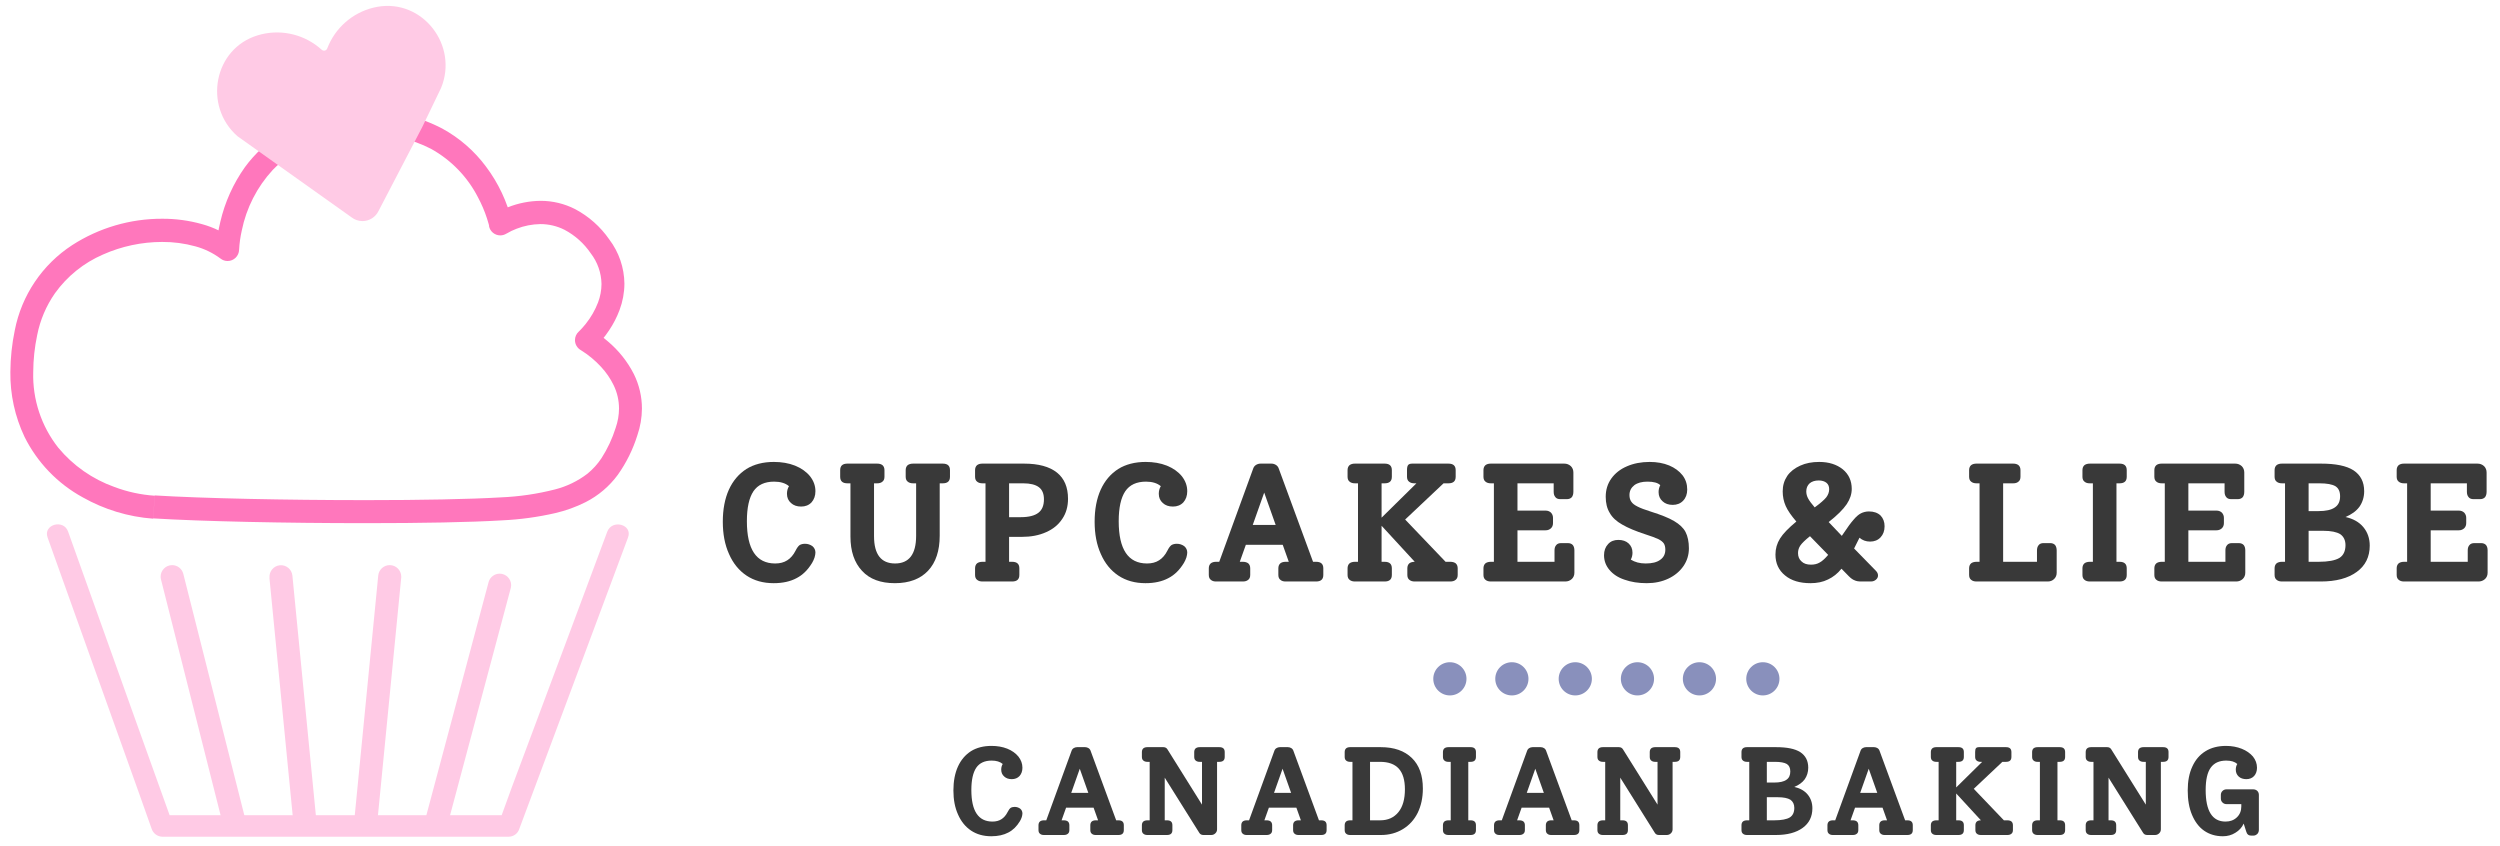 <?xml version="1.0" encoding="UTF-8" standalone="no"?> <svg xmlns="http://www.w3.org/2000/svg" xmlns:xlink="http://www.w3.org/1999/xlink" xmlns:serif="http://www.serif.com/" width="100%" height="100%" viewBox="0 0 1276 432" version="1.1" xml:space="preserve" style="fill-rule:evenodd;clip-rule:evenodd;stroke-linejoin:round;stroke-miterlimit:2;"> <g id="Logo-2" serif:id="Logo 2" transform="matrix(1,0,0,1,-248.031,-1118.13)"> <g id="Cupcake" transform="matrix(2.931,0,0,2.931,109.528,1023.7)"> <g transform="matrix(1,0,0,1,-20.88,-20.46)"> <path d="M76.42,146.27L82.54,163.39C85.793,172.463 89.047,181.56 92.3,190.68L94.54,197C94.797,197.79 95.52,198.342 96.35,198.38L156.76,198.38C157.596,198.359 158.329,197.801 158.57,197L165,179.78L175.16,152.55L177.5,146.27C178.35,144.01 174.72,143.03 173.88,145.27C171.747,150.997 169.613,156.72 167.48,162.44L157.3,189.67L155,196L156.8,194.63L96.35,194.63L98.16,196L92,178.83C88.74,169.737 85.487,160.64 82.24,151.54C81.493,149.447 80.747,147.357 80,145.27C79.23,143 75.61,144 76.42,146.27Z" style="fill:rgb(255,202,229);fill-rule:nonzero;"></path> </g> <g transform="matrix(1,0,0,1,-20.88,-20.46)"> <path d="M94.94,141L95.06,139C92.665,138.838 90.306,138.326 88.06,137.48C84.245,136.12 80.866,133.757 78.28,130.64C75.33,126.897 73.786,122.234 73.92,117.47C73.931,115.302 74.162,113.141 74.61,111.02C75.127,108.409 76.179,105.934 77.7,103.75C79.826,100.783 82.72,98.449 86.07,97C89.31,95.561 92.815,94.815 96.36,94.81C98.323,94.797 100.278,95.056 102.17,95.58C103.743,96.007 105.222,96.726 106.53,97.7C106.883,97.979 107.32,98.131 107.77,98.131C108.853,98.131 109.749,97.252 109.77,96.17C109.831,95.039 109.988,93.915 110.24,92.81C111.038,88.88 112.895,85.241 115.61,82.29C117.428,80.4 119.626,78.917 122.06,77.94C125.356,76.667 128.868,76.049 132.4,76.12C136.151,76.027 139.865,76.88 143.2,78.6C146.706,80.544 149.555,83.49 151.38,87.06C152.001,88.223 152.52,89.437 152.93,90.69C153.08,91.15 153.18,91.51 153.25,91.75C153.32,91.99 153.3,91.96 153.31,92.02L153.31,92.08L154.11,91.91L153.3,92.07L154.1,91.9L153.29,92.06C153.476,92.992 154.301,93.669 155.251,93.669C155.642,93.669 156.024,93.554 156.35,93.34L155.85,92.58L156.34,93.35L155.84,92.59L156.33,93.36C156.89,93.024 157.479,92.739 158.09,92.51C159.414,91.994 160.819,91.72 162.24,91.7C163.702,91.698 165.145,92.04 166.45,92.7C168.276,93.669 169.838,95.07 171,96.78C172.189,98.317 172.848,100.198 172.88,102.14C172.871,103.234 172.668,104.317 172.28,105.34C171.763,106.686 171.041,107.944 170.14,109.07C169.77,109.53 169.45,109.88 169.22,110.12C168.99,110.36 169.02,110.32 168.96,110.38L168.9,110.44L169.39,110.97L168.91,110.43L169.4,110.96L168.92,110.42C168.499,110.799 168.259,111.34 168.259,111.906C168.259,112.628 168.65,113.297 169.28,113.65C170.581,114.455 171.765,115.434 172.8,116.56C173.685,117.508 174.423,118.583 174.99,119.75C175.608,121.018 175.929,122.41 175.93,123.82C175.922,124.972 175.723,126.114 175.34,127.2C174.758,129.055 173.93,130.824 172.88,132.46C172.204,133.481 171.378,134.394 170.43,135.17C168.746,136.459 166.816,137.391 164.76,137.91C161.683,138.695 158.533,139.157 155.36,139.29C149.98,139.61 141.36,139.77 132.01,139.77L131.63,139.77C118.12,139.77 103.28,139.46 95.07,138.95L94.95,140.95L94.82,142.95C103.21,143.47 118.05,143.78 131.63,143.78L132,143.78C141.36,143.78 150.05,143.63 155.59,143.29C158.712,143.146 161.814,142.721 164.86,142.02C166.679,141.595 168.441,140.957 170.11,140.12C172.326,138.994 174.248,137.363 175.72,135.36C177.207,133.263 178.354,130.944 179.12,128.49C179.64,126.991 179.91,125.417 179.92,123.83C179.921,121.749 179.442,119.696 178.52,117.83C177.407,115.64 175.863,113.698 173.98,112.12C173.121,111.373 172.198,110.703 171.22,110.12L170.22,111.87L171.56,113.36C172.561,112.407 173.45,111.344 174.21,110.19C174.948,109.091 175.556,107.91 176.02,106.67C176.572,105.202 176.86,103.648 176.87,102.08C176.839,99.294 175.913,96.59 174.23,94.37C172.698,92.159 170.657,90.348 168.28,89.09C166.422,88.142 164.366,87.648 162.28,87.65C160.32,87.67 158.38,88.053 156.56,88.78C155.731,89.105 154.937,89.514 154.19,90L155.29,91.67L157.29,91.28C156.45,87.8 154.905,84.529 152.75,81.67C150.722,78.942 148.125,76.687 145.14,75.06C141.229,73.011 136.864,71.979 132.45,72.06C127.185,71.9 121.975,73.187 117.39,75.78C114.809,77.315 112.564,79.356 110.79,81.78C108.752,84.646 107.294,87.884 106.5,91.31C106.122,92.838 105.895,94.398 105.82,95.97L107.82,95.97L109,94.52C107.293,93.22 105.351,92.262 103.28,91.7C101.028,91.069 98.699,90.756 96.36,90.77C90.81,90.758 85.374,92.353 80.71,95.36C75.507,98.743 71.896,104.098 70.71,110.19C70.213,112.575 69.955,115.004 69.94,117.44C69.887,121.352 70.732,125.225 72.41,128.76C74.634,133.224 78.173,136.9 82.55,139.29C86.313,141.416 90.5,142.683 94.81,143L94.94,141Z" style="fill:rgb(255,119,188);fill-rule:nonzero;"></path> </g> <g transform="matrix(1,0,0,1,-20.88,-20.46)"> <path d="M96.17,153.59L107.04,196.59C107.267,197.472 108.069,198.093 108.98,198.093C110.079,198.093 110.983,197.189 110.983,196.09C110.983,195.921 110.962,195.753 110.92,195.59L100.05,152.59C99.823,151.708 99.021,151.087 98.11,151.087C97.011,151.087 96.107,151.991 96.107,153.09C96.107,153.259 96.128,153.427 96.17,153.59" style="fill:rgb(255,202,229);fill-rule:nonzero;"></path> </g> <g transform="matrix(1,0,0,1,-20.88,-20.46)"> <path d="M115.05,153.29L119.26,196.29C119.36,197.314 120.231,198.104 121.26,198.104C122.362,198.104 123.269,197.197 123.269,196.095C123.269,196.03 123.266,195.965 123.26,195.9L119.05,152.9C118.94,151.812 117.958,151.006 116.87,151.11C115.779,151.215 114.966,152.198 115.07,153.29" style="fill:rgb(255,202,229);fill-rule:nonzero;"></path> </g> <g transform="matrix(1,0,0,1,-20.88,-20.46)"> <path d="M153.23,154L142.12,195.62C142.047,195.83 142.01,196.051 142.01,196.273C142.01,197.371 142.913,198.273 144.01,198.273C144.977,198.273 145.812,197.572 145.98,196.62L157.1,155C157.131,154.86 157.146,154.717 157.146,154.574C157.146,153.476 156.243,152.574 155.146,152.574C154.265,152.574 153.483,153.156 153.23,154" style="fill:rgb(255,202,229);fill-rule:nonzero;"></path> </g> <g transform="matrix(1,0,0,1,-20.88,-20.46)"> <path d="M134,152.9L129.79,195.9C129.784,195.965 129.781,196.03 129.781,196.095C129.781,197.197 130.688,198.104 131.79,198.104C132.819,198.104 133.69,197.314 133.79,196.29L138,153.29C138.006,153.225 138.009,153.16 138.009,153.095C138.009,151.993 137.102,151.086 136,151.086C134.971,151.086 134.1,151.876 134,152.9" style="fill:rgb(255,202,229);fill-rule:nonzero;"></path> </g> <g transform="matrix(1,0,0,1,-20.88,-20.46)"> <path d="M109.49,76.4C103.49,71.14 105.38,61.11 113.04,58.82C113.26,58.753 113.48,58.693 113.7,58.64C117.403,57.763 121.309,58.767 124.13,61.32C124.243,61.436 124.398,61.502 124.56,61.502C124.818,61.502 125.049,61.335 125.13,61.09C126.486,57.545 129.509,54.889 133.2,54L133.87,53.86C141.74,52.48 148,60.58 144.94,68L141.67,74.79L134.05,89.42C133.535,90.492 132.446,91.177 131.256,91.177C130.57,91.177 129.903,90.95 129.36,90.53L109.49,76.4Z" style="fill:rgb(255,202,229);fill-rule:nonzero;"></path> </g> </g> <g transform="matrix(2.492,0,0,2.492,480.628,1245.83)"> <circle cx="203.62" cy="87.79" r="3.4" style="fill:rgb(137,144,188);"></circle> </g> <g transform="matrix(2.492,0,0,2.492,576.367,1245.83)"> <circle cx="203.62" cy="87.79" r="3.4" style="fill:rgb(137,144,188);"></circle> </g> <g transform="matrix(2.492,0,0,2.492,512.269,1245.83)"> <circle cx="203.62" cy="87.79" r="3.4" style="fill:rgb(137,144,188);"></circle> </g> <g transform="matrix(2.492,0,0,2.492,608.008,1245.83)"> <circle cx="203.62" cy="87.79" r="3.4" style="fill:rgb(137,144,188);"></circle> </g> <g transform="matrix(2.492,0,0,2.492,544.63,1245.83)"> <circle cx="203.62" cy="87.79" r="3.4" style="fill:rgb(137,144,188);"></circle> </g> <g transform="matrix(2.492,0,0,2.492,640.369,1245.83)"> <circle cx="203.62" cy="87.79" r="3.4" style="fill:rgb(137,144,188);"></circle> </g> <g transform="matrix(1.719,0,0,1.719,-1512.03,-3832.7)"> <g transform="matrix(50,0,0,50,1235.55,3052.72)"> <path d="M0.547,-0.224C0.564,-0.224 0.578,-0.219 0.591,-0.21C0.603,-0.2 0.609,-0.187 0.609,-0.172C0.609,-0.164 0.607,-0.154 0.604,-0.143C0.6,-0.131 0.595,-0.12 0.589,-0.11C0.564,-0.069 0.534,-0.039 0.497,-0.02C0.46,0 0.414,0.01 0.361,0.01C0.299,0.01 0.245,-0.005 0.2,-0.035C0.155,-0.065 0.12,-0.108 0.096,-0.163C0.071,-0.218 0.059,-0.282 0.059,-0.355C0.059,-0.428 0.071,-0.492 0.095,-0.545C0.119,-0.598 0.154,-0.639 0.199,-0.668C0.244,-0.696 0.299,-0.71 0.362,-0.71C0.408,-0.71 0.45,-0.703 0.488,-0.688C0.525,-0.673 0.555,-0.652 0.577,-0.625C0.598,-0.598 0.609,-0.569 0.609,-0.536C0.609,-0.509 0.601,-0.487 0.586,-0.47C0.57,-0.453 0.549,-0.445 0.524,-0.445C0.499,-0.445 0.479,-0.452 0.464,-0.466C0.448,-0.48 0.44,-0.498 0.44,-0.521C0.44,-0.538 0.444,-0.553 0.452,-0.566C0.431,-0.584 0.401,-0.593 0.364,-0.593C0.308,-0.593 0.267,-0.574 0.241,-0.536C0.215,-0.497 0.202,-0.438 0.202,-0.358C0.202,-0.191 0.258,-0.107 0.37,-0.107C0.398,-0.107 0.422,-0.113 0.442,-0.126C0.461,-0.138 0.478,-0.157 0.491,-0.183C0.499,-0.199 0.507,-0.21 0.515,-0.216C0.523,-0.221 0.534,-0.224 0.547,-0.224Z" style="fill:rgb(57,57,57);fill-rule:nonzero;"></path> </g> <g transform="matrix(50,0,0,50,1271.35,3052.72)"> <path d="M0.649,-0.7C0.678,-0.7 0.692,-0.687 0.692,-0.661L0.692,-0.622C0.692,-0.596 0.678,-0.583 0.649,-0.583L0.631,-0.583L0.631,-0.272C0.631,-0.183 0.608,-0.113 0.562,-0.064C0.516,-0.015 0.45,0.01 0.365,0.01C0.28,0.01 0.215,-0.014 0.17,-0.063C0.124,-0.112 0.101,-0.18 0.101,-0.267L0.101,-0.583L0.083,-0.583C0.054,-0.583 0.04,-0.596 0.04,-0.622L0.04,-0.661C0.04,-0.687 0.054,-0.7 0.083,-0.7L0.26,-0.7C0.273,-0.7 0.283,-0.697 0.291,-0.691C0.299,-0.684 0.303,-0.674 0.303,-0.661L0.303,-0.622C0.303,-0.609 0.299,-0.599 0.291,-0.593C0.283,-0.586 0.273,-0.583 0.26,-0.583L0.241,-0.583L0.241,-0.269C0.241,-0.161 0.283,-0.107 0.366,-0.107C0.449,-0.107 0.491,-0.162 0.491,-0.271L0.491,-0.583L0.473,-0.583C0.46,-0.583 0.449,-0.586 0.441,-0.593C0.433,-0.599 0.429,-0.609 0.429,-0.622L0.429,-0.661C0.429,-0.674 0.433,-0.684 0.441,-0.691C0.449,-0.697 0.46,-0.7 0.473,-0.7L0.649,-0.7Z" style="fill:rgb(57,57,57);fill-rule:nonzero;"></path> </g> <g transform="matrix(50,0,0,50,1310.7,3052.72)"> <path d="M0.345,-0.7C0.431,-0.7 0.496,-0.682 0.54,-0.647C0.584,-0.612 0.606,-0.56 0.606,-0.491C0.606,-0.446 0.595,-0.406 0.572,-0.372C0.549,-0.337 0.517,-0.311 0.476,-0.293C0.434,-0.274 0.386,-0.265 0.331,-0.265L0.256,-0.265L0.256,-0.117L0.274,-0.117C0.303,-0.117 0.317,-0.104 0.317,-0.078L0.317,-0.039C0.317,-0.013 0.303,-0 0.274,-0L0.098,-0C0.085,-0 0.074,-0.003 0.066,-0.01C0.058,-0.016 0.054,-0.026 0.054,-0.039L0.054,-0.078C0.054,-0.091 0.058,-0.101 0.066,-0.108C0.074,-0.114 0.085,-0.117 0.098,-0.117L0.116,-0.117L0.116,-0.583L0.098,-0.583C0.085,-0.583 0.074,-0.586 0.066,-0.593C0.058,-0.599 0.054,-0.609 0.054,-0.622L0.054,-0.661C0.054,-0.674 0.058,-0.684 0.066,-0.691C0.074,-0.697 0.084,-0.7 0.097,-0.7L0.345,-0.7ZM0.326,-0.382C0.373,-0.382 0.408,-0.391 0.43,-0.408C0.452,-0.425 0.463,-0.451 0.463,-0.488C0.463,-0.521 0.453,-0.545 0.433,-0.56C0.413,-0.575 0.382,-0.583 0.34,-0.583L0.256,-0.583L0.256,-0.382L0.326,-0.382Z" style="fill:rgb(57,57,57);fill-rule:nonzero;"></path> </g> <g transform="matrix(50,0,0,50,1345.95,3052.72)"> <path d="M0.547,-0.224C0.564,-0.224 0.578,-0.219 0.591,-0.21C0.603,-0.2 0.609,-0.187 0.609,-0.172C0.609,-0.164 0.607,-0.154 0.604,-0.143C0.6,-0.131 0.595,-0.12 0.589,-0.11C0.564,-0.069 0.534,-0.039 0.497,-0.02C0.46,0 0.414,0.01 0.361,0.01C0.299,0.01 0.245,-0.005 0.2,-0.035C0.155,-0.065 0.12,-0.108 0.096,-0.163C0.071,-0.218 0.059,-0.282 0.059,-0.355C0.059,-0.428 0.071,-0.492 0.095,-0.545C0.119,-0.598 0.154,-0.639 0.199,-0.668C0.244,-0.696 0.299,-0.71 0.362,-0.71C0.408,-0.71 0.45,-0.703 0.488,-0.688C0.525,-0.673 0.555,-0.652 0.577,-0.625C0.598,-0.598 0.609,-0.569 0.609,-0.536C0.609,-0.509 0.601,-0.487 0.586,-0.47C0.57,-0.453 0.549,-0.445 0.524,-0.445C0.499,-0.445 0.479,-0.452 0.464,-0.466C0.448,-0.48 0.44,-0.498 0.44,-0.521C0.44,-0.538 0.444,-0.553 0.452,-0.566C0.431,-0.584 0.401,-0.593 0.364,-0.593C0.308,-0.593 0.267,-0.574 0.241,-0.536C0.215,-0.497 0.202,-0.438 0.202,-0.358C0.202,-0.191 0.258,-0.107 0.37,-0.107C0.398,-0.107 0.422,-0.113 0.442,-0.126C0.461,-0.138 0.478,-0.157 0.491,-0.183C0.499,-0.199 0.507,-0.21 0.515,-0.216C0.523,-0.221 0.534,-0.224 0.547,-0.224Z" style="fill:rgb(57,57,57);fill-rule:nonzero;"></path> </g> <g transform="matrix(50,0,0,50,1381.1,3052.72)"> <path d="M0.671,-0.117C0.7,-0.117 0.714,-0.104 0.714,-0.078L0.714,-0.039C0.714,-0.013 0.7,-0 0.671,-0L0.49,-0C0.477,-0 0.467,-0.003 0.459,-0.01C0.451,-0.016 0.447,-0.026 0.447,-0.039L0.447,-0.078C0.447,-0.091 0.451,-0.101 0.459,-0.108C0.467,-0.114 0.477,-0.117 0.49,-0.117L0.509,-0.117L0.473,-0.218L0.254,-0.218L0.218,-0.117L0.236,-0.117C0.249,-0.117 0.26,-0.114 0.268,-0.108C0.276,-0.101 0.28,-0.091 0.28,-0.078L0.28,-0.039C0.28,-0.026 0.276,-0.016 0.268,-0.01C0.26,-0.003 0.249,-0 0.236,-0L0.077,-0C0.064,-0 0.054,-0.003 0.046,-0.01C0.038,-0.016 0.034,-0.026 0.034,-0.039L0.034,-0.078C0.034,-0.091 0.038,-0.101 0.046,-0.108C0.054,-0.114 0.064,-0.117 0.077,-0.117L0.096,-0.117L0.297,-0.669C0.3,-0.679 0.306,-0.687 0.314,-0.692C0.322,-0.697 0.331,-0.7 0.341,-0.7L0.406,-0.7C0.416,-0.7 0.425,-0.697 0.433,-0.692C0.441,-0.687 0.447,-0.679 0.45,-0.669L0.653,-0.117L0.671,-0.117ZM0.431,-0.336L0.363,-0.528L0.295,-0.336L0.431,-0.336Z" style="fill:rgb(57,57,57);fill-rule:nonzero;"></path> </g> <g transform="matrix(50,0,0,50,1421.3,3052.72)"> <path d="M0.664,-0.117C0.677,-0.117 0.688,-0.114 0.696,-0.108C0.704,-0.101 0.708,-0.091 0.708,-0.078L0.708,-0.039C0.708,-0.026 0.704,-0.016 0.696,-0.01C0.688,-0.003 0.677,-0 0.664,-0L0.453,-0C0.44,-0 0.429,-0.003 0.421,-0.01C0.413,-0.016 0.409,-0.026 0.409,-0.039L0.409,-0.078C0.409,-0.091 0.413,-0.101 0.421,-0.108C0.429,-0.114 0.44,-0.117 0.453,-0.117L0.256,-0.331L0.256,-0.117L0.274,-0.117C0.303,-0.117 0.317,-0.104 0.317,-0.078L0.317,-0.039C0.317,-0.013 0.303,-0 0.274,-0L0.098,-0C0.085,-0 0.074,-0.003 0.066,-0.01C0.058,-0.016 0.054,-0.026 0.054,-0.039L0.054,-0.078C0.054,-0.091 0.058,-0.101 0.066,-0.108C0.074,-0.114 0.085,-0.117 0.098,-0.117L0.116,-0.117L0.116,-0.583L0.098,-0.583C0.085,-0.583 0.074,-0.586 0.066,-0.593C0.058,-0.599 0.054,-0.609 0.054,-0.622L0.054,-0.661C0.054,-0.674 0.058,-0.684 0.066,-0.691C0.074,-0.697 0.084,-0.7 0.097,-0.7L0.274,-0.7C0.303,-0.7 0.317,-0.687 0.317,-0.661L0.317,-0.622C0.317,-0.596 0.303,-0.583 0.274,-0.583L0.256,-0.583L0.256,-0.379L0.463,-0.583L0.451,-0.583C0.438,-0.583 0.427,-0.586 0.419,-0.593C0.411,-0.599 0.407,-0.609 0.407,-0.622L0.407,-0.661C0.407,-0.676 0.409,-0.686 0.414,-0.692C0.418,-0.697 0.426,-0.7 0.438,-0.7L0.653,-0.7C0.682,-0.7 0.696,-0.687 0.696,-0.661L0.696,-0.622C0.696,-0.596 0.682,-0.583 0.653,-0.583L0.624,-0.583L0.396,-0.368L0.636,-0.117L0.664,-0.117Z" style="fill:rgb(57,57,57);fill-rule:nonzero;"></path> </g> <g transform="matrix(50,0,0,50,1461.65,3052.72)"> <path d="M0.554,-0.228C0.568,-0.228 0.578,-0.224 0.585,-0.216C0.591,-0.208 0.594,-0.198 0.594,-0.185L0.594,-0.052C0.594,-0.037 0.589,-0.025 0.579,-0.015C0.568,-0.005 0.555,-0 0.54,-0L0.098,-0C0.085,-0 0.074,-0.003 0.066,-0.01C0.058,-0.016 0.054,-0.026 0.054,-0.039L0.054,-0.078C0.054,-0.091 0.058,-0.101 0.066,-0.108C0.074,-0.114 0.085,-0.117 0.098,-0.117L0.116,-0.117L0.116,-0.583L0.098,-0.583C0.085,-0.583 0.074,-0.586 0.066,-0.593C0.058,-0.599 0.054,-0.609 0.054,-0.622L0.054,-0.661C0.054,-0.674 0.058,-0.684 0.066,-0.691C0.074,-0.697 0.084,-0.7 0.097,-0.7L0.534,-0.7C0.549,-0.7 0.562,-0.695 0.573,-0.685C0.583,-0.675 0.588,-0.662 0.588,-0.647L0.588,-0.533C0.588,-0.52 0.585,-0.509 0.579,-0.501C0.572,-0.493 0.562,-0.489 0.549,-0.489L0.51,-0.489C0.497,-0.489 0.487,-0.493 0.481,-0.501C0.474,-0.509 0.471,-0.52 0.471,-0.533L0.471,-0.583L0.256,-0.583L0.256,-0.421L0.423,-0.421C0.436,-0.421 0.446,-0.417 0.455,-0.409C0.463,-0.4 0.467,-0.39 0.467,-0.378L0.467,-0.347C0.467,-0.334 0.463,-0.324 0.455,-0.316C0.446,-0.308 0.436,-0.304 0.423,-0.304L0.256,-0.304L0.256,-0.117L0.476,-0.117L0.476,-0.185C0.476,-0.198 0.479,-0.208 0.486,-0.216C0.492,-0.224 0.502,-0.228 0.516,-0.228L0.554,-0.228Z" style="fill:rgb(57,57,57);fill-rule:nonzero;"></path> </g> <g transform="matrix(50,0,0,50,1497.35,3052.72)"> <path d="M0.334,-0.415C0.394,-0.396 0.44,-0.378 0.472,-0.359C0.504,-0.34 0.527,-0.319 0.54,-0.294C0.553,-0.269 0.56,-0.236 0.56,-0.197C0.56,-0.158 0.549,-0.123 0.528,-0.092C0.506,-0.06 0.476,-0.035 0.438,-0.017C0.4,0.001 0.357,0.01 0.31,0.01C0.26,0.01 0.216,0.003 0.177,-0.011C0.138,-0.024 0.109,-0.044 0.088,-0.069C0.067,-0.094 0.056,-0.123 0.056,-0.156C0.056,-0.183 0.064,-0.205 0.08,-0.222C0.095,-0.239 0.116,-0.247 0.141,-0.247C0.166,-0.247 0.187,-0.24 0.202,-0.226C0.217,-0.212 0.225,-0.194 0.225,-0.171C0.225,-0.157 0.222,-0.143 0.215,-0.13C0.239,-0.115 0.268,-0.107 0.303,-0.107C0.341,-0.107 0.37,-0.114 0.39,-0.129C0.41,-0.143 0.42,-0.163 0.42,-0.189C0.42,-0.204 0.417,-0.217 0.411,-0.226C0.405,-0.235 0.394,-0.244 0.378,-0.252C0.361,-0.26 0.336,-0.269 0.302,-0.28C0.244,-0.299 0.198,-0.318 0.164,-0.338C0.13,-0.357 0.105,-0.38 0.09,-0.407C0.074,-0.433 0.066,-0.465 0.066,-0.503C0.066,-0.544 0.077,-0.58 0.099,-0.611C0.121,-0.642 0.152,-0.667 0.192,-0.684C0.231,-0.701 0.276,-0.71 0.327,-0.71C0.37,-0.71 0.409,-0.703 0.443,-0.689C0.476,-0.675 0.502,-0.656 0.522,-0.631C0.541,-0.606 0.55,-0.578 0.55,-0.546C0.55,-0.519 0.542,-0.497 0.526,-0.48C0.51,-0.463 0.489,-0.455 0.464,-0.455C0.439,-0.455 0.419,-0.462 0.404,-0.476C0.388,-0.49 0.38,-0.508 0.38,-0.531C0.38,-0.545 0.383,-0.559 0.39,-0.572C0.376,-0.586 0.351,-0.593 0.314,-0.593C0.281,-0.593 0.255,-0.586 0.236,-0.572C0.217,-0.557 0.207,-0.538 0.207,-0.513C0.207,-0.497 0.211,-0.484 0.218,-0.474C0.225,-0.463 0.237,-0.454 0.255,-0.445C0.272,-0.436 0.299,-0.426 0.334,-0.415Z" style="fill:rgb(57,57,57);fill-rule:nonzero;"></path> </g> <g transform="matrix(50,0,0,50,1547.75,3052.72)"> <path d="M0.565,-0.26C0.562,-0.254 0.555,-0.241 0.545,-0.22L0.533,-0.196L0.661,-0.065C0.67,-0.056 0.675,-0.047 0.675,-0.036C0.675,-0.026 0.671,-0.018 0.663,-0.011C0.655,-0.004 0.645,-0 0.632,-0L0.576,-0C0.559,-0 0.546,-0.002 0.536,-0.007C0.525,-0.011 0.514,-0.019 0.502,-0.031L0.458,-0.076C0.435,-0.047 0.408,-0.026 0.378,-0.012C0.348,0.003 0.313,0.01 0.274,0.01C0.211,0.01 0.16,-0.005 0.123,-0.036C0.085,-0.067 0.066,-0.108 0.066,-0.16C0.066,-0.195 0.075,-0.226 0.093,-0.255C0.111,-0.284 0.143,-0.317 0.19,-0.356C0.16,-0.391 0.139,-0.421 0.127,-0.448C0.115,-0.475 0.109,-0.504 0.109,-0.535C0.109,-0.57 0.118,-0.6 0.136,-0.627C0.154,-0.653 0.18,-0.673 0.213,-0.688C0.246,-0.703 0.283,-0.71 0.326,-0.71C0.383,-0.71 0.43,-0.695 0.466,-0.666C0.501,-0.637 0.519,-0.598 0.519,-0.55C0.519,-0.519 0.509,-0.489 0.489,-0.459C0.468,-0.428 0.433,-0.393 0.382,-0.353L0.46,-0.271L0.471,-0.287C0.494,-0.322 0.514,-0.349 0.53,-0.367C0.545,-0.385 0.56,-0.398 0.574,-0.405C0.588,-0.412 0.604,-0.416 0.621,-0.416C0.65,-0.416 0.673,-0.408 0.69,-0.392C0.706,-0.375 0.714,-0.354 0.714,-0.328C0.714,-0.301 0.706,-0.279 0.69,-0.262C0.674,-0.245 0.653,-0.237 0.628,-0.237C0.603,-0.237 0.582,-0.245 0.565,-0.26ZM0.323,-0.6C0.3,-0.6 0.282,-0.594 0.269,-0.583C0.256,-0.571 0.249,-0.555 0.249,-0.535C0.249,-0.52 0.253,-0.506 0.26,-0.493C0.267,-0.48 0.28,-0.462 0.299,-0.44C0.333,-0.465 0.356,-0.485 0.368,-0.5C0.379,-0.515 0.385,-0.531 0.385,-0.548C0.385,-0.564 0.38,-0.577 0.369,-0.586C0.358,-0.595 0.342,-0.6 0.323,-0.6ZM0.277,-0.1C0.297,-0.1 0.314,-0.104 0.329,-0.113C0.344,-0.121 0.36,-0.136 0.379,-0.158L0.271,-0.269C0.242,-0.246 0.223,-0.227 0.214,-0.214C0.205,-0.201 0.2,-0.186 0.2,-0.169C0.2,-0.148 0.207,-0.131 0.221,-0.119C0.234,-0.106 0.253,-0.1 0.277,-0.1Z" style="fill:rgb(57,57,57);fill-rule:nonzero;"></path> </g> <g transform="matrix(50,0,0,50,1605.85,3052.72)"> <path d="M0.535,-0.228C0.548,-0.228 0.558,-0.224 0.565,-0.216C0.571,-0.208 0.574,-0.197 0.574,-0.184L0.574,-0.052C0.574,-0.037 0.569,-0.025 0.559,-0.015C0.549,-0.005 0.536,-0 0.521,-0L0.098,-0C0.085,-0 0.074,-0.003 0.066,-0.01C0.058,-0.016 0.054,-0.026 0.054,-0.039L0.054,-0.078C0.054,-0.091 0.058,-0.101 0.066,-0.108C0.074,-0.114 0.085,-0.117 0.098,-0.117L0.116,-0.117L0.116,-0.583L0.098,-0.583C0.085,-0.583 0.074,-0.586 0.066,-0.593C0.058,-0.599 0.054,-0.609 0.054,-0.622L0.054,-0.661C0.054,-0.674 0.058,-0.684 0.066,-0.691C0.074,-0.697 0.084,-0.7 0.097,-0.7L0.316,-0.7C0.329,-0.7 0.339,-0.697 0.347,-0.691C0.355,-0.684 0.359,-0.674 0.359,-0.661L0.359,-0.622C0.359,-0.609 0.355,-0.599 0.347,-0.593C0.339,-0.586 0.329,-0.583 0.316,-0.583L0.256,-0.583L0.256,-0.117L0.457,-0.117L0.457,-0.184C0.457,-0.197 0.46,-0.208 0.467,-0.216C0.473,-0.224 0.483,-0.228 0.496,-0.228L0.535,-0.228Z" style="fill:rgb(57,57,57);fill-rule:nonzero;"></path> </g> <g transform="matrix(50,0,0,50,1639.5,3052.72)"> <path d="M0.098,-0C0.085,-0 0.074,-0.003 0.066,-0.01C0.058,-0.016 0.054,-0.026 0.054,-0.039L0.054,-0.078C0.054,-0.091 0.058,-0.101 0.066,-0.108C0.074,-0.114 0.085,-0.117 0.098,-0.117L0.116,-0.117L0.116,-0.583L0.097,-0.583C0.084,-0.583 0.074,-0.586 0.066,-0.593C0.058,-0.599 0.054,-0.609 0.054,-0.622L0.054,-0.661C0.054,-0.674 0.058,-0.684 0.066,-0.691C0.074,-0.697 0.085,-0.7 0.098,-0.7L0.274,-0.7C0.303,-0.7 0.317,-0.687 0.317,-0.661L0.317,-0.622C0.317,-0.596 0.303,-0.583 0.274,-0.583L0.256,-0.583L0.256,-0.117L0.274,-0.117C0.303,-0.117 0.317,-0.104 0.317,-0.078L0.317,-0.039C0.317,-0.013 0.303,-0 0.274,-0L0.098,-0Z" style="fill:rgb(57,57,57);fill-rule:nonzero;"></path> </g> <g transform="matrix(50,0,0,50,1660.85,3052.72)"> <path d="M0.554,-0.228C0.568,-0.228 0.578,-0.224 0.585,-0.216C0.591,-0.208 0.594,-0.198 0.594,-0.185L0.594,-0.052C0.594,-0.037 0.589,-0.025 0.579,-0.015C0.568,-0.005 0.555,-0 0.54,-0L0.098,-0C0.085,-0 0.074,-0.003 0.066,-0.01C0.058,-0.016 0.054,-0.026 0.054,-0.039L0.054,-0.078C0.054,-0.091 0.058,-0.101 0.066,-0.108C0.074,-0.114 0.085,-0.117 0.098,-0.117L0.116,-0.117L0.116,-0.583L0.098,-0.583C0.085,-0.583 0.074,-0.586 0.066,-0.593C0.058,-0.599 0.054,-0.609 0.054,-0.622L0.054,-0.661C0.054,-0.674 0.058,-0.684 0.066,-0.691C0.074,-0.697 0.084,-0.7 0.097,-0.7L0.534,-0.7C0.549,-0.7 0.562,-0.695 0.573,-0.685C0.583,-0.675 0.588,-0.662 0.588,-0.647L0.588,-0.533C0.588,-0.52 0.585,-0.509 0.579,-0.501C0.572,-0.493 0.562,-0.489 0.549,-0.489L0.51,-0.489C0.497,-0.489 0.487,-0.493 0.481,-0.501C0.474,-0.509 0.471,-0.52 0.471,-0.533L0.471,-0.583L0.256,-0.583L0.256,-0.421L0.423,-0.421C0.436,-0.421 0.446,-0.417 0.455,-0.409C0.463,-0.4 0.467,-0.39 0.467,-0.378L0.467,-0.347C0.467,-0.334 0.463,-0.324 0.455,-0.316C0.446,-0.308 0.436,-0.304 0.423,-0.304L0.256,-0.304L0.256,-0.117L0.476,-0.117L0.476,-0.185C0.476,-0.198 0.479,-0.208 0.486,-0.216C0.492,-0.224 0.502,-0.228 0.516,-0.228L0.554,-0.228Z" style="fill:rgb(57,57,57);fill-rule:nonzero;"></path> </g> <g transform="matrix(50,0,0,50,1696.55,3052.72)"> <path d="M0.475,-0.383C0.52,-0.373 0.556,-0.353 0.581,-0.323C0.606,-0.293 0.619,-0.256 0.619,-0.213C0.619,-0.146 0.593,-0.094 0.542,-0.057C0.49,-0.019 0.419,-0 0.328,-0L0.098,-0C0.085,-0 0.074,-0.003 0.066,-0.01C0.058,-0.016 0.054,-0.026 0.054,-0.039L0.054,-0.078C0.054,-0.091 0.058,-0.101 0.066,-0.108C0.074,-0.114 0.085,-0.117 0.098,-0.117L0.116,-0.117L0.116,-0.583L0.098,-0.583C0.085,-0.583 0.074,-0.586 0.066,-0.593C0.058,-0.599 0.054,-0.609 0.054,-0.622L0.054,-0.661C0.054,-0.674 0.058,-0.684 0.066,-0.691C0.074,-0.697 0.084,-0.7 0.097,-0.7L0.33,-0.7C0.417,-0.7 0.481,-0.687 0.523,-0.66C0.565,-0.632 0.586,-0.591 0.586,-0.536C0.586,-0.501 0.576,-0.47 0.558,-0.444C0.539,-0.418 0.511,-0.398 0.475,-0.383ZM0.256,-0.583L0.256,-0.418L0.315,-0.418C0.358,-0.418 0.391,-0.425 0.412,-0.44C0.433,-0.454 0.443,-0.476 0.443,-0.506C0.443,-0.534 0.434,-0.554 0.415,-0.566C0.396,-0.577 0.365,-0.583 0.32,-0.583L0.256,-0.583ZM0.316,-0.117C0.373,-0.117 0.414,-0.125 0.439,-0.14C0.463,-0.155 0.475,-0.181 0.475,-0.216C0.475,-0.245 0.464,-0.267 0.444,-0.281C0.423,-0.294 0.389,-0.301 0.344,-0.301L0.256,-0.301L0.256,-0.117L0.316,-0.117Z" style="fill:rgb(57,57,57);fill-rule:nonzero;"></path> </g> <g transform="matrix(50,0,0,50,1732.8,3052.72)"> <path d="M0.554,-0.228C0.568,-0.228 0.578,-0.224 0.585,-0.216C0.591,-0.208 0.594,-0.198 0.594,-0.185L0.594,-0.052C0.594,-0.037 0.589,-0.025 0.579,-0.015C0.568,-0.005 0.555,-0 0.54,-0L0.098,-0C0.085,-0 0.074,-0.003 0.066,-0.01C0.058,-0.016 0.054,-0.026 0.054,-0.039L0.054,-0.078C0.054,-0.091 0.058,-0.101 0.066,-0.108C0.074,-0.114 0.085,-0.117 0.098,-0.117L0.116,-0.117L0.116,-0.583L0.098,-0.583C0.085,-0.583 0.074,-0.586 0.066,-0.593C0.058,-0.599 0.054,-0.609 0.054,-0.622L0.054,-0.661C0.054,-0.674 0.058,-0.684 0.066,-0.691C0.074,-0.697 0.084,-0.7 0.097,-0.7L0.534,-0.7C0.549,-0.7 0.562,-0.695 0.573,-0.685C0.583,-0.675 0.588,-0.662 0.588,-0.647L0.588,-0.533C0.588,-0.52 0.585,-0.509 0.579,-0.501C0.572,-0.493 0.562,-0.489 0.549,-0.489L0.51,-0.489C0.497,-0.489 0.487,-0.493 0.481,-0.501C0.474,-0.509 0.471,-0.52 0.471,-0.533L0.471,-0.583L0.256,-0.583L0.256,-0.421L0.423,-0.421C0.436,-0.421 0.446,-0.417 0.455,-0.409C0.463,-0.4 0.467,-0.39 0.467,-0.378L0.467,-0.347C0.467,-0.334 0.463,-0.324 0.455,-0.316C0.446,-0.308 0.436,-0.304 0.423,-0.304L0.256,-0.304L0.256,-0.117L0.476,-0.117L0.476,-0.185C0.476,-0.198 0.479,-0.208 0.486,-0.216C0.492,-0.224 0.502,-0.228 0.516,-0.228L0.554,-0.228Z" style="fill:rgb(57,57,57);fill-rule:nonzero;"></path> </g> </g> <g transform="matrix(1.281,0,0,1.281,-851.869,-2366.22)"> <g transform="matrix(50,0,0,50,1235.55,3052.72)"> <path d="M0.547,-0.224C0.564,-0.224 0.578,-0.219 0.591,-0.21C0.603,-0.2 0.609,-0.187 0.609,-0.172C0.609,-0.164 0.607,-0.154 0.604,-0.143C0.6,-0.131 0.595,-0.12 0.589,-0.11C0.564,-0.069 0.534,-0.039 0.497,-0.02C0.46,0 0.414,0.01 0.361,0.01C0.299,0.01 0.245,-0.005 0.2,-0.035C0.155,-0.065 0.12,-0.108 0.096,-0.163C0.071,-0.218 0.059,-0.282 0.059,-0.355C0.059,-0.428 0.071,-0.492 0.095,-0.545C0.119,-0.598 0.154,-0.639 0.199,-0.668C0.244,-0.696 0.299,-0.71 0.362,-0.71C0.408,-0.71 0.45,-0.703 0.488,-0.688C0.525,-0.673 0.555,-0.652 0.577,-0.625C0.598,-0.598 0.609,-0.569 0.609,-0.536C0.609,-0.509 0.601,-0.487 0.586,-0.47C0.57,-0.453 0.549,-0.445 0.524,-0.445C0.499,-0.445 0.479,-0.452 0.464,-0.466C0.448,-0.48 0.44,-0.498 0.44,-0.521C0.44,-0.538 0.444,-0.553 0.452,-0.566C0.431,-0.584 0.401,-0.593 0.364,-0.593C0.308,-0.593 0.267,-0.574 0.241,-0.536C0.215,-0.497 0.202,-0.438 0.202,-0.358C0.202,-0.191 0.258,-0.107 0.37,-0.107C0.398,-0.107 0.422,-0.113 0.442,-0.126C0.461,-0.138 0.478,-0.157 0.491,-0.183C0.499,-0.199 0.507,-0.21 0.515,-0.216C0.523,-0.221 0.534,-0.224 0.547,-0.224Z" style="fill:rgb(57,57,57);fill-rule:nonzero;"></path> </g> <g transform="matrix(50,0,0,50,1270.7,3052.72)"> <path d="M0.671,-0.117C0.7,-0.117 0.714,-0.104 0.714,-0.078L0.714,-0.039C0.714,-0.013 0.7,-0 0.671,-0L0.49,-0C0.477,-0 0.467,-0.003 0.459,-0.01C0.451,-0.016 0.447,-0.026 0.447,-0.039L0.447,-0.078C0.447,-0.091 0.451,-0.101 0.459,-0.108C0.467,-0.114 0.477,-0.117 0.49,-0.117L0.509,-0.117L0.473,-0.218L0.254,-0.218L0.218,-0.117L0.236,-0.117C0.249,-0.117 0.26,-0.114 0.268,-0.108C0.276,-0.101 0.28,-0.091 0.28,-0.078L0.28,-0.039C0.28,-0.026 0.276,-0.016 0.268,-0.01C0.26,-0.003 0.249,-0 0.236,-0L0.077,-0C0.064,-0 0.054,-0.003 0.046,-0.01C0.038,-0.016 0.034,-0.026 0.034,-0.039L0.034,-0.078C0.034,-0.091 0.038,-0.101 0.046,-0.108C0.054,-0.114 0.064,-0.117 0.077,-0.117L0.096,-0.117L0.297,-0.669C0.3,-0.679 0.306,-0.687 0.314,-0.692C0.322,-0.697 0.331,-0.7 0.341,-0.7L0.406,-0.7C0.416,-0.7 0.425,-0.697 0.433,-0.692C0.441,-0.687 0.447,-0.679 0.45,-0.669L0.653,-0.117L0.671,-0.117ZM0.431,-0.336L0.363,-0.528L0.295,-0.336L0.431,-0.336Z" style="fill:rgb(57,57,57);fill-rule:nonzero;"></path> </g> <g transform="matrix(50,0,0,50,1310.9,3052.72)"> <path d="M0.671,-0.7C0.7,-0.7 0.714,-0.687 0.714,-0.661L0.714,-0.622C0.714,-0.596 0.7,-0.583 0.671,-0.583L0.653,-0.583L0.653,-0.046C0.653,-0.033 0.649,-0.023 0.64,-0.014C0.631,-0.005 0.62,-0 0.607,-0L0.544,-0C0.529,-0 0.518,-0.006 0.511,-0.018L0.236,-0.457L0.236,-0.117L0.254,-0.117C0.283,-0.117 0.297,-0.104 0.297,-0.078L0.297,-0.039C0.297,-0.013 0.283,-0 0.254,-0L0.098,-0C0.085,-0 0.074,-0.003 0.066,-0.01C0.058,-0.016 0.054,-0.026 0.054,-0.039L0.054,-0.078C0.054,-0.091 0.058,-0.101 0.066,-0.108C0.074,-0.114 0.085,-0.117 0.098,-0.117L0.116,-0.117L0.116,-0.583L0.098,-0.583C0.085,-0.583 0.074,-0.586 0.066,-0.593C0.058,-0.599 0.054,-0.609 0.054,-0.622L0.054,-0.661C0.054,-0.674 0.058,-0.684 0.066,-0.691C0.074,-0.697 0.084,-0.7 0.097,-0.7L0.225,-0.7C0.24,-0.7 0.251,-0.694 0.258,-0.682L0.533,-0.242L0.533,-0.583L0.515,-0.583C0.502,-0.583 0.491,-0.586 0.483,-0.593C0.475,-0.599 0.471,-0.609 0.471,-0.622L0.471,-0.661C0.471,-0.674 0.475,-0.684 0.483,-0.691C0.491,-0.697 0.502,-0.7 0.515,-0.7L0.671,-0.7Z" style="fill:rgb(57,57,57);fill-rule:nonzero;"></path> </g> <g transform="matrix(50,0,0,50,1351.5,3052.72)"> <path d="M0.671,-0.117C0.7,-0.117 0.714,-0.104 0.714,-0.078L0.714,-0.039C0.714,-0.013 0.7,-0 0.671,-0L0.49,-0C0.477,-0 0.467,-0.003 0.459,-0.01C0.451,-0.016 0.447,-0.026 0.447,-0.039L0.447,-0.078C0.447,-0.091 0.451,-0.101 0.459,-0.108C0.467,-0.114 0.477,-0.117 0.49,-0.117L0.509,-0.117L0.473,-0.218L0.254,-0.218L0.218,-0.117L0.236,-0.117C0.249,-0.117 0.26,-0.114 0.268,-0.108C0.276,-0.101 0.28,-0.091 0.28,-0.078L0.28,-0.039C0.28,-0.026 0.276,-0.016 0.268,-0.01C0.26,-0.003 0.249,-0 0.236,-0L0.077,-0C0.064,-0 0.054,-0.003 0.046,-0.01C0.038,-0.016 0.034,-0.026 0.034,-0.039L0.034,-0.078C0.034,-0.091 0.038,-0.101 0.046,-0.108C0.054,-0.114 0.064,-0.117 0.077,-0.117L0.096,-0.117L0.297,-0.669C0.3,-0.679 0.306,-0.687 0.314,-0.692C0.322,-0.697 0.331,-0.7 0.341,-0.7L0.406,-0.7C0.416,-0.7 0.425,-0.697 0.433,-0.692C0.441,-0.687 0.447,-0.679 0.45,-0.669L0.653,-0.117L0.671,-0.117ZM0.431,-0.336L0.363,-0.528L0.295,-0.336L0.431,-0.336Z" style="fill:rgb(57,57,57);fill-rule:nonzero;"></path> </g> <g transform="matrix(50,0,0,50,1391.7,3052.72)"> <path d="M0.341,-0.7C0.448,-0.7 0.53,-0.671 0.589,-0.614C0.648,-0.557 0.677,-0.475 0.677,-0.37C0.677,-0.297 0.663,-0.233 0.636,-0.177C0.608,-0.121 0.569,-0.078 0.518,-0.047C0.467,-0.016 0.409,-0 0.344,-0L0.098,-0C0.085,-0 0.074,-0.003 0.066,-0.01C0.058,-0.016 0.054,-0.026 0.054,-0.039L0.054,-0.078C0.054,-0.091 0.058,-0.101 0.066,-0.108C0.074,-0.114 0.085,-0.117 0.098,-0.117L0.116,-0.117L0.116,-0.583L0.098,-0.583C0.085,-0.583 0.074,-0.586 0.066,-0.593C0.058,-0.599 0.054,-0.609 0.054,-0.622L0.054,-0.661C0.054,-0.674 0.058,-0.684 0.066,-0.691C0.074,-0.697 0.084,-0.7 0.097,-0.7L0.341,-0.7ZM0.337,-0.117C0.399,-0.117 0.447,-0.139 0.482,-0.182C0.517,-0.225 0.534,-0.286 0.534,-0.364C0.534,-0.437 0.518,-0.492 0.485,-0.529C0.452,-0.565 0.403,-0.583 0.336,-0.583L0.256,-0.583L0.256,-0.117L0.337,-0.117Z" style="fill:rgb(57,57,57);fill-rule:nonzero;"></path> </g> <g transform="matrix(50,0,0,50,1430.85,3052.72)"> <path d="M0.098,-0C0.085,-0 0.074,-0.003 0.066,-0.01C0.058,-0.016 0.054,-0.026 0.054,-0.039L0.054,-0.078C0.054,-0.091 0.058,-0.101 0.066,-0.108C0.074,-0.114 0.085,-0.117 0.098,-0.117L0.116,-0.117L0.116,-0.583L0.097,-0.583C0.084,-0.583 0.074,-0.586 0.066,-0.593C0.058,-0.599 0.054,-0.609 0.054,-0.622L0.054,-0.661C0.054,-0.674 0.058,-0.684 0.066,-0.691C0.074,-0.697 0.085,-0.7 0.098,-0.7L0.274,-0.7C0.303,-0.7 0.317,-0.687 0.317,-0.661L0.317,-0.622C0.317,-0.596 0.303,-0.583 0.274,-0.583L0.256,-0.583L0.256,-0.117L0.274,-0.117C0.303,-0.117 0.317,-0.104 0.317,-0.078L0.317,-0.039C0.317,-0.013 0.303,-0 0.274,-0L0.098,-0Z" style="fill:rgb(57,57,57);fill-rule:nonzero;"></path> </g> <g transform="matrix(50,0,0,50,1452.2,3052.72)"> <path d="M0.671,-0.117C0.7,-0.117 0.714,-0.104 0.714,-0.078L0.714,-0.039C0.714,-0.013 0.7,-0 0.671,-0L0.49,-0C0.477,-0 0.467,-0.003 0.459,-0.01C0.451,-0.016 0.447,-0.026 0.447,-0.039L0.447,-0.078C0.447,-0.091 0.451,-0.101 0.459,-0.108C0.467,-0.114 0.477,-0.117 0.49,-0.117L0.509,-0.117L0.473,-0.218L0.254,-0.218L0.218,-0.117L0.236,-0.117C0.249,-0.117 0.26,-0.114 0.268,-0.108C0.276,-0.101 0.28,-0.091 0.28,-0.078L0.28,-0.039C0.28,-0.026 0.276,-0.016 0.268,-0.01C0.26,-0.003 0.249,-0 0.236,-0L0.077,-0C0.064,-0 0.054,-0.003 0.046,-0.01C0.038,-0.016 0.034,-0.026 0.034,-0.039L0.034,-0.078C0.034,-0.091 0.038,-0.101 0.046,-0.108C0.054,-0.114 0.064,-0.117 0.077,-0.117L0.096,-0.117L0.297,-0.669C0.3,-0.679 0.306,-0.687 0.314,-0.692C0.322,-0.697 0.331,-0.7 0.341,-0.7L0.406,-0.7C0.416,-0.7 0.425,-0.697 0.433,-0.692C0.441,-0.687 0.447,-0.679 0.45,-0.669L0.653,-0.117L0.671,-0.117ZM0.431,-0.336L0.363,-0.528L0.295,-0.336L0.431,-0.336Z" style="fill:rgb(57,57,57);fill-rule:nonzero;"></path> </g> <g transform="matrix(50,0,0,50,1492.4,3052.72)"> <path d="M0.671,-0.7C0.7,-0.7 0.714,-0.687 0.714,-0.661L0.714,-0.622C0.714,-0.596 0.7,-0.583 0.671,-0.583L0.653,-0.583L0.653,-0.046C0.653,-0.033 0.649,-0.023 0.64,-0.014C0.631,-0.005 0.62,-0 0.607,-0L0.544,-0C0.529,-0 0.518,-0.006 0.511,-0.018L0.236,-0.457L0.236,-0.117L0.254,-0.117C0.283,-0.117 0.297,-0.104 0.297,-0.078L0.297,-0.039C0.297,-0.013 0.283,-0 0.254,-0L0.098,-0C0.085,-0 0.074,-0.003 0.066,-0.01C0.058,-0.016 0.054,-0.026 0.054,-0.039L0.054,-0.078C0.054,-0.091 0.058,-0.101 0.066,-0.108C0.074,-0.114 0.085,-0.117 0.098,-0.117L0.116,-0.117L0.116,-0.583L0.098,-0.583C0.085,-0.583 0.074,-0.586 0.066,-0.593C0.058,-0.599 0.054,-0.609 0.054,-0.622L0.054,-0.661C0.054,-0.674 0.058,-0.684 0.066,-0.691C0.074,-0.697 0.084,-0.7 0.097,-0.7L0.225,-0.7C0.24,-0.7 0.251,-0.694 0.258,-0.682L0.533,-0.242L0.533,-0.583L0.515,-0.583C0.502,-0.583 0.491,-0.586 0.483,-0.593C0.475,-0.599 0.471,-0.609 0.471,-0.622L0.471,-0.661C0.471,-0.674 0.475,-0.684 0.483,-0.691C0.491,-0.697 0.502,-0.7 0.515,-0.7L0.671,-0.7Z" style="fill:rgb(57,57,57);fill-rule:nonzero;"></path> </g> <g transform="matrix(50,0,0,50,1549.8,3052.72)"> <path d="M0.475,-0.383C0.52,-0.373 0.556,-0.353 0.581,-0.323C0.606,-0.293 0.619,-0.256 0.619,-0.213C0.619,-0.146 0.593,-0.094 0.542,-0.057C0.49,-0.019 0.419,-0 0.328,-0L0.098,-0C0.085,-0 0.074,-0.003 0.066,-0.01C0.058,-0.016 0.054,-0.026 0.054,-0.039L0.054,-0.078C0.054,-0.091 0.058,-0.101 0.066,-0.108C0.074,-0.114 0.085,-0.117 0.098,-0.117L0.116,-0.117L0.116,-0.583L0.098,-0.583C0.085,-0.583 0.074,-0.586 0.066,-0.593C0.058,-0.599 0.054,-0.609 0.054,-0.622L0.054,-0.661C0.054,-0.674 0.058,-0.684 0.066,-0.691C0.074,-0.697 0.084,-0.7 0.097,-0.7L0.33,-0.7C0.417,-0.7 0.481,-0.687 0.523,-0.66C0.565,-0.632 0.586,-0.591 0.586,-0.536C0.586,-0.501 0.576,-0.47 0.558,-0.444C0.539,-0.418 0.511,-0.398 0.475,-0.383ZM0.256,-0.583L0.256,-0.418L0.315,-0.418C0.358,-0.418 0.391,-0.425 0.412,-0.44C0.433,-0.454 0.443,-0.476 0.443,-0.506C0.443,-0.534 0.434,-0.554 0.415,-0.566C0.396,-0.577 0.365,-0.583 0.32,-0.583L0.256,-0.583ZM0.316,-0.117C0.373,-0.117 0.414,-0.125 0.439,-0.14C0.463,-0.155 0.475,-0.181 0.475,-0.216C0.475,-0.245 0.464,-0.267 0.444,-0.281C0.423,-0.294 0.389,-0.301 0.344,-0.301L0.256,-0.301L0.256,-0.117L0.316,-0.117Z" style="fill:rgb(57,57,57);fill-rule:nonzero;"></path> </g> <g transform="matrix(50,0,0,50,1585.05,3052.72)"> <path d="M0.671,-0.117C0.7,-0.117 0.714,-0.104 0.714,-0.078L0.714,-0.039C0.714,-0.013 0.7,-0 0.671,-0L0.49,-0C0.477,-0 0.467,-0.003 0.459,-0.01C0.451,-0.016 0.447,-0.026 0.447,-0.039L0.447,-0.078C0.447,-0.091 0.451,-0.101 0.459,-0.108C0.467,-0.114 0.477,-0.117 0.49,-0.117L0.509,-0.117L0.473,-0.218L0.254,-0.218L0.218,-0.117L0.236,-0.117C0.249,-0.117 0.26,-0.114 0.268,-0.108C0.276,-0.101 0.28,-0.091 0.28,-0.078L0.28,-0.039C0.28,-0.026 0.276,-0.016 0.268,-0.01C0.26,-0.003 0.249,-0 0.236,-0L0.077,-0C0.064,-0 0.054,-0.003 0.046,-0.01C0.038,-0.016 0.034,-0.026 0.034,-0.039L0.034,-0.078C0.034,-0.091 0.038,-0.101 0.046,-0.108C0.054,-0.114 0.064,-0.117 0.077,-0.117L0.096,-0.117L0.297,-0.669C0.3,-0.679 0.306,-0.687 0.314,-0.692C0.322,-0.697 0.331,-0.7 0.341,-0.7L0.406,-0.7C0.416,-0.7 0.425,-0.697 0.433,-0.692C0.441,-0.687 0.447,-0.679 0.45,-0.669L0.653,-0.117L0.671,-0.117ZM0.431,-0.336L0.363,-0.528L0.295,-0.336L0.431,-0.336Z" style="fill:rgb(57,57,57);fill-rule:nonzero;"></path> </g> <g transform="matrix(50,0,0,50,1625.25,3052.72)"> <path d="M0.664,-0.117C0.677,-0.117 0.688,-0.114 0.696,-0.108C0.704,-0.101 0.708,-0.091 0.708,-0.078L0.708,-0.039C0.708,-0.026 0.704,-0.016 0.696,-0.01C0.688,-0.003 0.677,-0 0.664,-0L0.453,-0C0.44,-0 0.429,-0.003 0.421,-0.01C0.413,-0.016 0.409,-0.026 0.409,-0.039L0.409,-0.078C0.409,-0.091 0.413,-0.101 0.421,-0.108C0.429,-0.114 0.44,-0.117 0.453,-0.117L0.256,-0.331L0.256,-0.117L0.274,-0.117C0.303,-0.117 0.317,-0.104 0.317,-0.078L0.317,-0.039C0.317,-0.013 0.303,-0 0.274,-0L0.098,-0C0.085,-0 0.074,-0.003 0.066,-0.01C0.058,-0.016 0.054,-0.026 0.054,-0.039L0.054,-0.078C0.054,-0.091 0.058,-0.101 0.066,-0.108C0.074,-0.114 0.085,-0.117 0.098,-0.117L0.116,-0.117L0.116,-0.583L0.098,-0.583C0.085,-0.583 0.074,-0.586 0.066,-0.593C0.058,-0.599 0.054,-0.609 0.054,-0.622L0.054,-0.661C0.054,-0.674 0.058,-0.684 0.066,-0.691C0.074,-0.697 0.084,-0.7 0.097,-0.7L0.274,-0.7C0.303,-0.7 0.317,-0.687 0.317,-0.661L0.317,-0.622C0.317,-0.596 0.303,-0.583 0.274,-0.583L0.256,-0.583L0.256,-0.379L0.463,-0.583L0.451,-0.583C0.438,-0.583 0.427,-0.586 0.419,-0.593C0.411,-0.599 0.407,-0.609 0.407,-0.622L0.407,-0.661C0.407,-0.676 0.409,-0.686 0.414,-0.692C0.418,-0.697 0.426,-0.7 0.438,-0.7L0.653,-0.7C0.682,-0.7 0.696,-0.687 0.696,-0.661L0.696,-0.622C0.696,-0.596 0.682,-0.583 0.653,-0.583L0.624,-0.583L0.396,-0.368L0.636,-0.117L0.664,-0.117Z" style="fill:rgb(57,57,57);fill-rule:nonzero;"></path> </g> <g transform="matrix(50,0,0,50,1665.6,3052.72)"> <path d="M0.098,-0C0.085,-0 0.074,-0.003 0.066,-0.01C0.058,-0.016 0.054,-0.026 0.054,-0.039L0.054,-0.078C0.054,-0.091 0.058,-0.101 0.066,-0.108C0.074,-0.114 0.085,-0.117 0.098,-0.117L0.116,-0.117L0.116,-0.583L0.097,-0.583C0.084,-0.583 0.074,-0.586 0.066,-0.593C0.058,-0.599 0.054,-0.609 0.054,-0.622L0.054,-0.661C0.054,-0.674 0.058,-0.684 0.066,-0.691C0.074,-0.697 0.085,-0.7 0.098,-0.7L0.274,-0.7C0.303,-0.7 0.317,-0.687 0.317,-0.661L0.317,-0.622C0.317,-0.596 0.303,-0.583 0.274,-0.583L0.256,-0.583L0.256,-0.117L0.274,-0.117C0.303,-0.117 0.317,-0.104 0.317,-0.078L0.317,-0.039C0.317,-0.013 0.303,-0 0.274,-0L0.098,-0Z" style="fill:rgb(57,57,57);fill-rule:nonzero;"></path> </g> <g transform="matrix(50,0,0,50,1686.95,3052.72)"> <path d="M0.671,-0.7C0.7,-0.7 0.714,-0.687 0.714,-0.661L0.714,-0.622C0.714,-0.596 0.7,-0.583 0.671,-0.583L0.653,-0.583L0.653,-0.046C0.653,-0.033 0.649,-0.023 0.64,-0.014C0.631,-0.005 0.62,-0 0.607,-0L0.544,-0C0.529,-0 0.518,-0.006 0.511,-0.018L0.236,-0.457L0.236,-0.117L0.254,-0.117C0.283,-0.117 0.297,-0.104 0.297,-0.078L0.297,-0.039C0.297,-0.013 0.283,-0 0.254,-0L0.098,-0C0.085,-0 0.074,-0.003 0.066,-0.01C0.058,-0.016 0.054,-0.026 0.054,-0.039L0.054,-0.078C0.054,-0.091 0.058,-0.101 0.066,-0.108C0.074,-0.114 0.085,-0.117 0.098,-0.117L0.116,-0.117L0.116,-0.583L0.098,-0.583C0.085,-0.583 0.074,-0.586 0.066,-0.593C0.058,-0.599 0.054,-0.609 0.054,-0.622L0.054,-0.661C0.054,-0.674 0.058,-0.684 0.066,-0.691C0.074,-0.697 0.084,-0.7 0.097,-0.7L0.225,-0.7C0.24,-0.7 0.251,-0.694 0.258,-0.682L0.533,-0.242L0.533,-0.583L0.515,-0.583C0.502,-0.583 0.491,-0.586 0.483,-0.593C0.475,-0.599 0.471,-0.609 0.471,-0.622L0.471,-0.661C0.471,-0.674 0.475,-0.684 0.483,-0.691C0.491,-0.697 0.502,-0.7 0.515,-0.7L0.671,-0.7Z" style="fill:rgb(57,57,57);fill-rule:nonzero;"></path> </g> <g transform="matrix(50,0,0,50,1727.35,3052.72)"> <path d="M0.58,-0.364C0.593,-0.364 0.604,-0.36 0.613,-0.352C0.622,-0.343 0.626,-0.332 0.626,-0.319L0.626,-0.042C0.626,-0.029 0.622,-0.017 0.614,-0.009C0.605,0 0.594,0.005 0.581,0.005L0.565,0.005C0.544,0.005 0.531,-0.006 0.525,-0.028L0.505,-0.091C0.491,-0.06 0.469,-0.036 0.439,-0.018C0.409,0.001 0.376,0.01 0.339,0.01C0.282,0.01 0.232,-0.005 0.19,-0.034C0.148,-0.063 0.116,-0.106 0.093,-0.161C0.07,-0.216 0.059,-0.28 0.059,-0.355C0.059,-0.429 0.071,-0.493 0.096,-0.546C0.12,-0.599 0.155,-0.64 0.201,-0.668C0.246,-0.696 0.301,-0.71 0.364,-0.71C0.41,-0.71 0.452,-0.702 0.49,-0.687C0.527,-0.672 0.557,-0.651 0.579,-0.625C0.6,-0.598 0.611,-0.569 0.611,-0.536C0.611,-0.509 0.603,-0.487 0.588,-0.47C0.572,-0.453 0.551,-0.445 0.526,-0.445C0.501,-0.445 0.48,-0.452 0.465,-0.466C0.45,-0.48 0.442,-0.498 0.442,-0.521C0.442,-0.538 0.446,-0.553 0.454,-0.566C0.434,-0.584 0.405,-0.593 0.366,-0.593C0.31,-0.593 0.269,-0.574 0.242,-0.536C0.215,-0.498 0.202,-0.439 0.202,-0.358C0.202,-0.191 0.255,-0.107 0.36,-0.107C0.397,-0.107 0.427,-0.118 0.451,-0.141C0.474,-0.163 0.486,-0.192 0.486,-0.227L0.486,-0.246L0.369,-0.246C0.356,-0.246 0.345,-0.25 0.336,-0.259C0.327,-0.268 0.323,-0.278 0.323,-0.291L0.323,-0.319C0.323,-0.332 0.327,-0.342 0.336,-0.351C0.345,-0.36 0.356,-0.364 0.369,-0.364L0.58,-0.364Z" style="fill:rgb(57,57,57);fill-rule:nonzero;"></path> </g> </g> </g> </svg> 